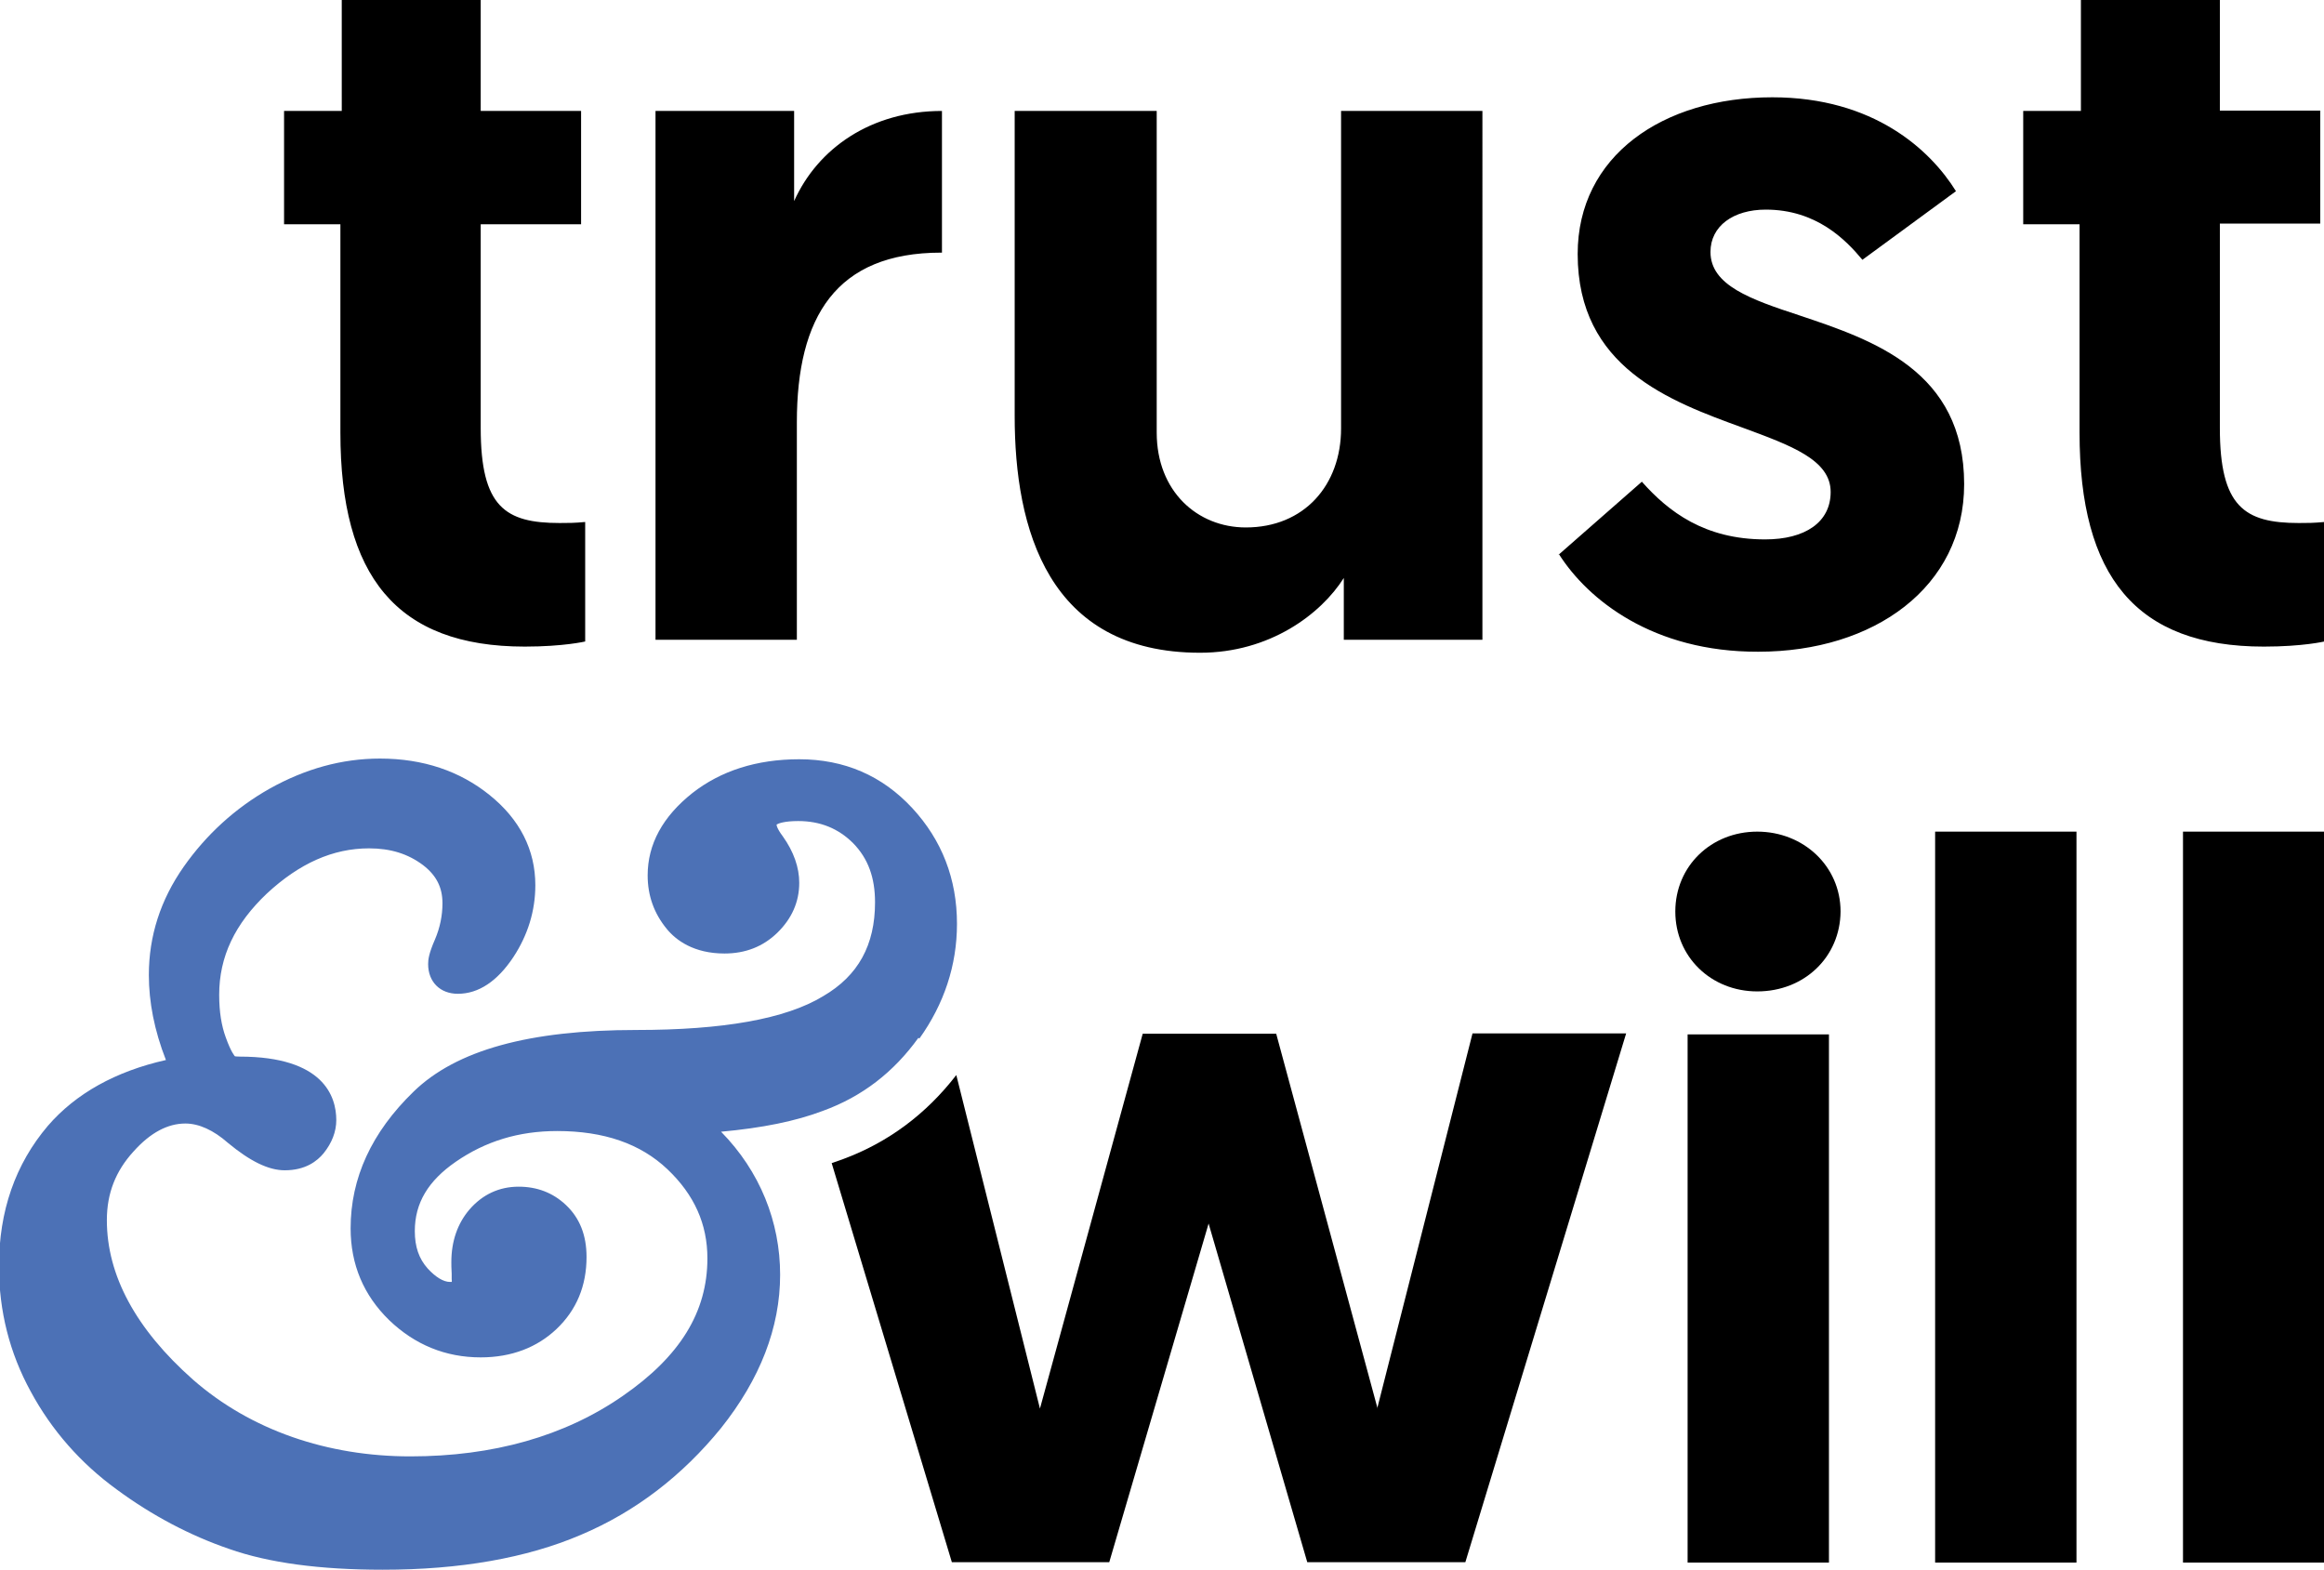 <?xml version="1.0" encoding="UTF-8"?>
<svg id="Layer_1" data-name="Layer 1" xmlns="http://www.w3.org/2000/svg" viewBox="0 0 68.07 46">
  <defs>
    <style>
      .cls-1 {
        fill: #4c71b6;
      }

      .cls-1, .cls-2 {
        fill-rule: evenodd;
        stroke-width: 0px;
      }
    </style>
  </defs>
  <path class="cls-1" d="M26.93,30.42c.72-1.01,1.1-2.14,1.1-3.36,0-1.31-.44-2.45-1.31-3.39-.88-.95-1.99-1.43-3.31-1.43-1.25,0-2.3.34-3.13.99-.87.69-1.31,1.5-1.31,2.41,0,.6.19,1.12.56,1.57.27.33.79.72,1.69.72.61,0,1.13-.2,1.55-.61.42-.41.64-.9.64-1.46,0-.45-.16-.91-.48-1.36-.18-.24-.19-.34-.18-.35.05-.03.22-.1.63-.1.65,0,1.18.22,1.61.65.44.45.64,1.01.64,1.73,0,1.25-.49,2.15-1.52,2.75-1.1.67-2.94.99-5.47.99-3.14,0-5.27.59-6.52,1.8-1.24,1.2-1.85,2.54-1.85,4.01,0,1.06.38,1.96,1.13,2.69.75.72,1.65,1.09,2.68,1.09.9,0,1.65-.29,2.22-.83.59-.56.88-1.27.88-2.11,0-.64-.2-1.14-.6-1.52-.39-.37-.86-.54-1.39-.54-.57,0-1.06.23-1.44.67-.35.41-.53.93-.53,1.54,0,.07,0,.18.01.34v.16s.01.07,0,.08h-.05c-.19,0-.42-.14-.65-.39-.26-.29-.38-.64-.38-1.1,0-.82.39-1.47,1.2-2.03.87-.6,1.84-.9,2.97-.9,1.37,0,2.44.37,3.23,1.12.79.75,1.17,1.61,1.17,2.61,0,1.57-.8,2.87-2.48,4.03-1.7,1.18-3.8,1.77-6.22,1.77s-4.67-.76-6.37-2.25c-1.67-1.48-2.52-3.05-2.52-4.67,0-.79.26-1.44.78-2.01.5-.56,1.01-.82,1.52-.82.39,0,.82.19,1.25.57.64.53,1.18.8,1.66.8.61,0,.95-.27,1.14-.5.24-.3.37-.63.37-.97,0-.69-.37-1.86-2.83-1.86-.1,0-.14-.01-.14-.01,0,0-.11-.11-.27-.56-.12-.33-.19-.73-.19-1.24,0-1.12.46-2.08,1.4-2.97.95-.88,1.93-1.32,2.99-1.32.63,0,1.14.16,1.58.49.39.3.57.65.57,1.12,0,.35-.07.71-.22,1.06-.18.41-.2.59-.2.72,0,.52.35.87.87.87.61,0,1.16-.37,1.63-1.08.42-.64.64-1.35.64-2.1,0-1.03-.45-1.93-1.35-2.65-.86-.69-1.93-1.06-3.2-1.06-1.12,0-2.19.3-3.23.88-1.01.57-1.86,1.35-2.52,2.29-.68.97-1.02,2.03-1.02,3.17,0,.79.16,1.62.5,2.49-1.47.33-2.64.98-3.46,1.93-.95,1.12-1.43,2.49-1.43,4.11,0,1.31.31,2.54.93,3.67.61,1.13,1.46,2.1,2.52,2.87,1.03.76,2.15,1.35,3.29,1.74,1.16.41,2.67.61,4.5.61,2.26,0,4.21-.34,5.8-1.02,1.61-.68,2.98-1.74,4.11-3.13,1.14-1.43,1.73-2.94,1.73-4.49s-.59-3.03-1.73-4.19c1.21-.11,2.19-.31,2.98-.61,1.16-.42,2.08-1.14,2.8-2.14Z"/>
  <path class="cls-2" d="M10,0h4.08v3.25h2.94v3.32h-2.94v5.97c0,2.31.72,2.78,2.31,2.78.27,0,.42,0,.75-.03v3.5s-.63.15-1.77.15c-3.76,0-5.4-2.07-5.4-6.27v-6.1h-1.65v-3.32h1.69V0h-.01ZM27.57,7.4c-3.09,0-4.23,1.89-4.23,4.97v6.37h-4.14V3.25h4.06v2.64c.69-1.54,2.25-2.64,4.33-2.64v4.15h-.01ZM29.72,3.25v8.94c0,3.29.97,6.93,5.43,6.93,2.04,0,3.54-1.13,4.21-2.19v1.81h4.06V3.25h-4.14v9.3c0,1.66-1.08,2.9-2.79,2.9-1.42,0-2.61-1.06-2.61-2.78V3.25h-4.15ZM45.65,16.25l2.44-2.14c.78.88,1.84,1.69,3.61,1.69,1.17,0,1.92-.5,1.92-1.39,0-.94-1.16-1.36-2.57-1.88-2.14-.78-4.84-1.76-4.84-5.09,0-2.87,2.49-4.59,5.7-4.59,2.97,0,4.63,1.54,5.38,2.75l-2.74,2.01c-.49-.59-1.35-1.47-2.83-1.47-.95,0-1.62.48-1.62,1.24,0,.98,1.18,1.39,2.61,1.86,2.15.72,4.82,1.62,4.82,4.94,0,3.02-2.64,4.91-6.03,4.91-3.08.01-4.99-1.52-5.84-2.86ZM65.03,0h-4.08v3.25h-1.69v3.32h1.65v6.1c0,4.21,1.65,6.27,5.4,6.27,1.14,0,1.77-.15,1.77-.15v-3.5c-.33.03-.48.03-.75.03-1.59,0-2.31-.48-2.31-2.78v-5.99h2.94v-3.31h-2.94V0h.01Z"/>
  <path class="cls-2" d="M60.82,45.77h-4.14v-21.41h4.14v21.41ZM40.35,41.26l-2.97-10.98h-3.91l-3.01,10.98-2.45-9.77c-.88,1.14-1.99,1.97-3.31,2.46-.11.04-.23.08-.34.12l3.52,11.69h4.61l2.91-9.92,2.89,9.92h4.63l4.71-15.49h-4.5l-2.79,10.98ZM49.43,45.77h4.14v-15.47h-4.14v15.47ZM63.94,45.77h4.14v-21.41h-4.14v21.41ZM51.47,29.04c-1.35,0-2.4-1.01-2.4-2.34s1.05-2.34,2.4-2.34,2.44,1.01,2.44,2.34c-.01,1.33-1.06,2.34-2.44,2.34Z"/>
</svg>